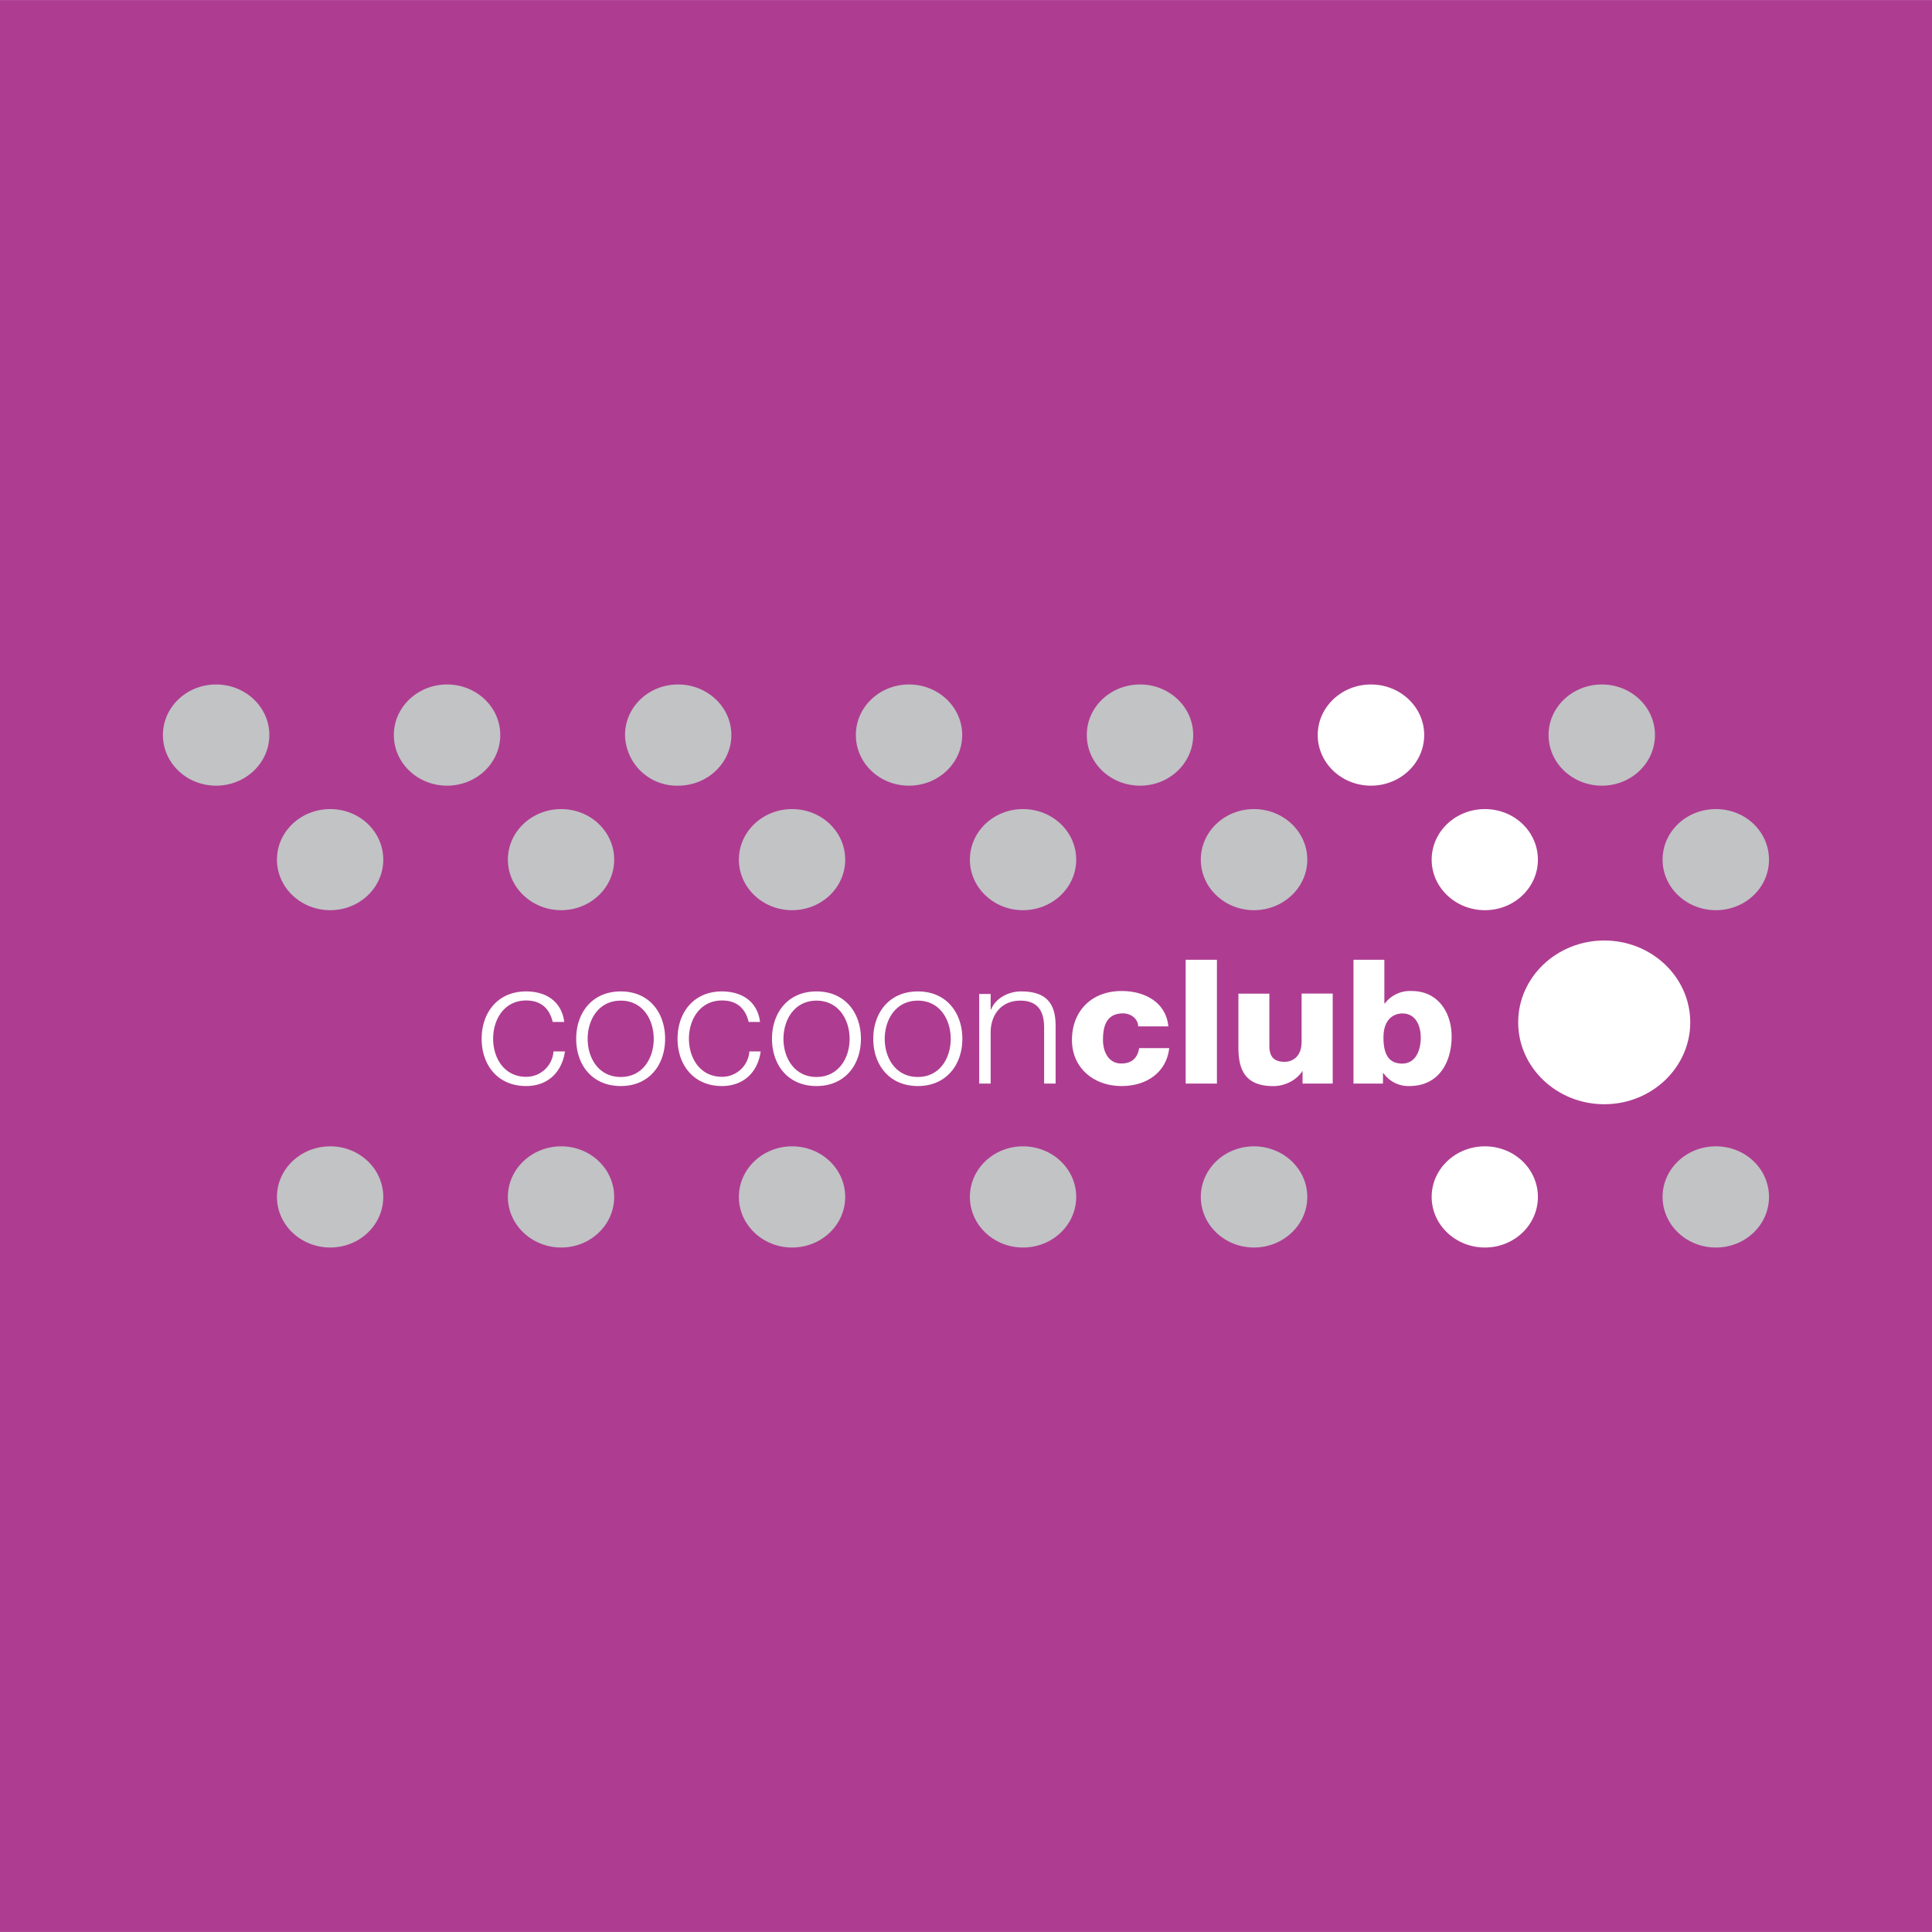 <svg xmlns="http://www.w3.org/2000/svg" width="2500" height="2500" viewBox="0 0 24.095 24.094"><path fill="#ae3d91" d="M0 0h24.095v24.094H0V0z"/><path d="M7.037 12.746c-.031-.254-.224-.382-.475-.382-.36 0-.555.27-.555.591 0 .32.194.589.555.589.262 0 .444-.163.484-.432h-.143a.34.34 0 0 1-.341.317c-.275 0-.412-.236-.412-.475s.137-.477.412-.477c.187 0 .292.102.331.268h.144v.001zM7.742 12.364c-.36 0-.556.27-.556.591 0 .32.195.589.556.589.358 0 .553-.269.553-.589 0-.321-.194-.591-.553-.591zm0 .115c.275 0 .411.237.411.477 0 .238-.136.475-.411.475-.276 0-.413-.236-.413-.475 0-.24.137-.477.413-.477zM9.479 12.746c-.031-.254-.225-.382-.475-.382-.358 0-.554.27-.554.591 0 .32.196.589.554.589.261 0 .445-.163.483-.432h-.141a.341.341 0 0 1-.341.317c-.276 0-.413-.236-.413-.475s.137-.477.413-.477c.187 0 .293.102.332.268h.142v.001zM10.183 12.364c-.36 0-.555.27-.555.591 0 .32.195.589.555.589.359 0 .554-.269.554-.589 0-.321-.195-.591-.554-.591zm0 .115c.275 0 .413.237.413.477 0 .238-.138.475-.413.475-.274 0-.412-.236-.412-.475 0-.24.138-.477.412-.477zM11.447 12.364c-.359 0-.556.27-.556.591 0 .32.196.589.556.589.358 0 .555-.269.555-.589 0-.321-.196-.591-.555-.591zm0 .115c.274 0 .41.237.41.477 0 .238-.136.475-.41.475-.276 0-.413-.236-.413-.475 0-.24.137-.477.413-.477zM12.212 13.513h.143v-.651c.006-.218.142-.383.369-.383.231 0 .298.146.298.338v.696h.143v-.719c0-.266-.102-.43-.43-.43-.167 0-.323.092-.374.225h-.006v-.193h-.143v1.117zM14.571 12.801c-.027-.296-.288-.442-.582-.442-.381 0-.62.255-.62.611 0 .344.266.574.62.574.313 0 .559-.172.593-.473h-.375c-.019.118-.087.192-.222.192-.162 0-.229-.149-.229-.294 0-.156.034-.331.25-.331.097 0 .187.066.189.162h.376v.001zM14.787 13.513h.39v-1.544h-.39v1.544zM16.621 12.391h-.388v.601c0 .198-.127.25-.21.25-.124 0-.192-.052-.192-.2v-.65h-.386v.674c0 .294.098.479.438.479.135 0 .285-.07.358-.186h.004v.154h.376v-1.122zM16.88 13.513h.368v-.131h.005a.379.379 0 0 0 .324.162c.372 0 .527-.303.527-.617 0-.293-.164-.568-.498-.568a.393.393 0 0 0-.334.154h-.007v-.544h-.385v1.544zm.61-.874c.169 0 .229.157.229.301 0 .153-.06.324-.232.324-.175 0-.233-.128-.233-.324-.001-.232.13-.301.236-.301z" fill="#fff"/><path d="M3.454 10.721c0-.35.297-.631.665-.631.365 0 .661.281.661.631 0 .348-.296.63-.661.63-.368 0-.665-.283-.665-.63zM6.334 10.721c0-.35.299-.631.665-.631.365 0 .661.281.661.631 0 .348-.296.63-.661.63-.366 0-.665-.283-.665-.63zM9.215 10.721c0-.35.298-.631.663-.631.367 0 .663.281.663.631 0 .348-.296.63-.663.63-.365 0-.663-.283-.663-.63zM12.096 10.721c0-.35.296-.631.662-.631.367 0 .664.281.664.631 0 .348-.297.63-.664.63-.366 0-.662-.283-.662-.63zM14.976 10.721c0-.35.297-.631.663-.631.365 0 .665.281.665.631 0 .348-.3.63-.665.63-.367 0-.663-.283-.663-.63z" fill="#c1c3c5"/><path d="M17.855 10.721c0-.35.298-.631.664-.631s.661.281.661.631c0 .348-.295.63-.661.63s-.664-.283-.664-.63z" fill="#fff"/><path d="M20.735 10.721c0-.35.297-.631.665-.631.367 0 .662.281.662.631 0 .348-.295.63-.662.63-.368 0-.665-.283-.665-.63zM3.454 14.927c0-.349.297-.631.665-.631.365 0 .661.282.661.631s-.296.631-.661.631c-.368 0-.665-.283-.665-.631zM6.334 14.927c0-.349.299-.631.665-.631.365 0 .661.282.661.631s-.296.631-.661.631c-.366 0-.665-.283-.665-.631zM9.215 14.927c0-.349.298-.631.663-.631.367 0 .663.282.663.631s-.296.631-.663.631c-.365 0-.663-.283-.663-.631zM12.096 14.927c0-.349.296-.631.662-.631.367 0 .664.282.664.631s-.297.631-.664.631c-.366 0-.662-.283-.662-.631zM14.976 14.927c0-.349.297-.631.663-.631.365 0 .665.282.665.631s-.3.631-.665.631c-.367 0-.663-.283-.663-.631z" fill="#c1c3c5"/><path d="M17.855 14.927c0-.349.298-.631.664-.631s.661.282.661.631-.295.631-.661.631-.664-.283-.664-.631z" fill="#fff"/><path d="M20.735 14.927c0-.349.297-.631.665-.631.367 0 .662.282.662.631s-.295.631-.662.631c-.368 0-.665-.283-.665-.631zM2.032 9.166c0-.348.297-.63.663-.63s.664.282.664.63c0 .35-.298.632-.664.632s-.663-.282-.663-.632zM4.912 9.166c0-.348.298-.63.663-.63.367 0 .664.282.664.63 0 .35-.297.632-.664.632-.365 0-.663-.282-.663-.632zM7.795 9.166c0-.348.295-.63.661-.63.367 0 .665.282.665.63 0 .35-.298.632-.665.632a.646.646 0 0 1-.661-.632zM10.674 9.166c0-.348.296-.63.662-.63.367 0 .664.282.664.63 0 .35-.297.632-.664.632-.366 0-.662-.282-.662-.632zM13.554 9.166c0-.348.296-.63.665-.63.365 0 .662.282.662.63 0 .35-.297.632-.662.632-.369 0-.665-.282-.665-.632z" fill="#c1c3c5"/><path d="M16.434 9.166c0-.348.298-.63.664-.63s.664.282.664.63c0 .35-.298.632-.664.632s-.664-.282-.664-.632z" fill="#fff"/><path d="M19.313 9.166c0-.348.298-.63.665-.63.366 0 .662.282.662.63 0 .35-.296.632-.662.632-.367 0-.665-.282-.665-.632z" fill="#c1c3c5"/><path d="M18.934 12.75c0-.563.481-1.021 1.074-1.021.592 0 1.072.458 1.072 1.021 0 .562-.48 1.021-1.072 1.021-.593 0-1.074-.459-1.074-1.021z" fill="#fff"/></svg>